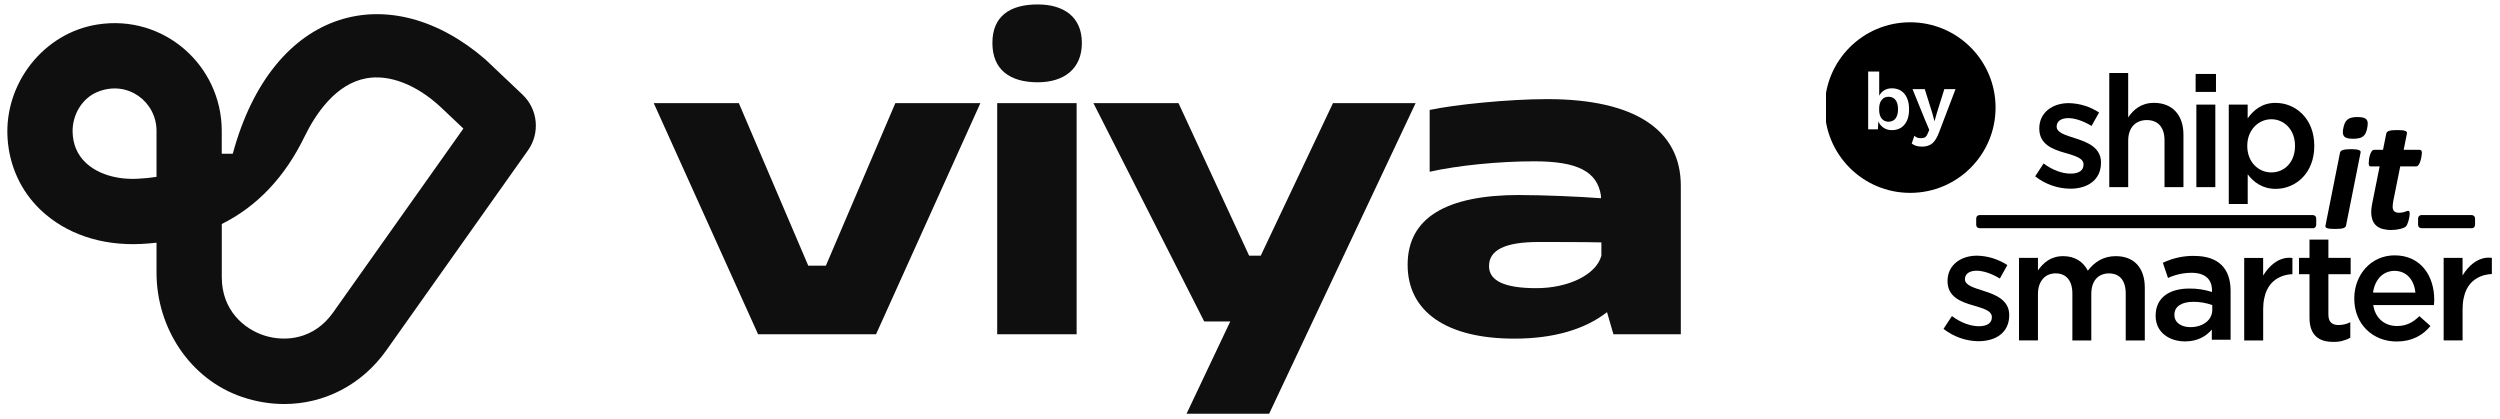 <?xml version="1.0" encoding="UTF-8" standalone="no"?>
<svg
   width="681"
   height="114"
   viewBox="0 0 681 114"
   fill="none"
   version="1.1"
   id="svg6833"
   sodipodi:docname="viya-by-sis-logo-bw-transparent.svg"
   inkscape:version="1.2.2 (b0a8486541, 2022-12-01)"
   xmlns:inkscape="http://www.inkscape.org/namespaces/inkscape"
   xmlns:sodipodi="http://sodipodi.sourceforge.net/DTD/sodipodi-0.dtd"
   xmlns="http://www.w3.org/2000/svg"
   xmlns:svg="http://www.w3.org/2000/svg">
  <sodipodi:namedview
     id="namedview6835"
     pagecolor="#ffffff"
     bordercolor="#000000"
     borderopacity="0.25"
     inkscape:showpageshadow="2"
     inkscape:pageopacity="1"
     inkscape:pagecheckerboard="false"
     inkscape:deskcolor="#d1d1d1"
     showgrid="false"
     inkscape:zoom="3.77"
     inkscape:cx="375.06631"
     inkscape:cy="64.190981"
     inkscape:window-width="3840"
     inkscape:window-height="1528"
     inkscape:window-x="0"
     inkscape:window-y="40"
     inkscape:window-maximized="1"
     inkscape:current-layer="svg6833"
     showguides="true"
     inkscape:lockguides="false">
    <sodipodi:guide
       position="237.98,23.785"
       orientation="0,-1"
       id="guide7069"
       inkscape:locked="false" />
    <sodipodi:guide
       position="281.801,86.741"
       orientation="0,-1"
       id="guide7304"
       inkscape:locked="false" />
    <sodipodi:guide
       position="654,124.199"
       orientation="-1,0"
       id="guide1116"
       inkscape:locked="false"
       inkscape:label=""
       inkscape:color="rgb(0,134,229)" />
    <sodipodi:guide
       position="0,97.458"
       orientation="1,0"
       id="guide1118"
       inkscape:locked="false" />
  </sodipodi:namedview>
  <g
     id="g1523"
     transform="translate(0.654,-0.158)">
    <g
       clip-path="url(#clip0_579_822)"
       id="g6798"
       transform="matrix(1.037,0,0,1.037,-17.602,-32.842)">
      <g
         id="g7380"
         transform="matrix(0.865,0,0,0.865,65.758,9.554)">
        <path
           d="m 522.946,84.314 c 14.323,0 25.935,-11.596 25.935,-25.901 0,-14.305 -11.612,-25.901 -25.935,-25.901 -14.323,0 -25.935,11.596 -25.935,25.901 0,14.305 11.612,25.901 25.935,25.901 z"
           fill="#000000"
           id="path6792"
           style="stroke-width:0.825" />
        <path
           d="m 521.218,54.248 c 0.93,1.124 1.395,2.685 1.395,4.688 0,2.003 -0.465,3.536 -1.395,4.651 -0.93,1.115 -2.21,1.675 -3.837,1.675 -0.961,0 -1.796,-0.241 -2.507,-0.719 -0.71,-0.478 -1.244,-1.129 -1.599,-1.943 l -0.123,2.417 h -2.957 V 47.458 h 3.349 v 7.35 c 0.374,-0.701 0.889,-1.247 1.54,-1.648 0.652,-0.401 1.418,-0.596 2.297,-0.596 1.631,0 2.907,0.56 3.837,1.684 z m -2.716,7.473 c 0.506,-0.651 0.756,-1.588 0.756,-2.808 0,-1.22 -0.25,-2.157 -0.756,-2.808 -0.506,-0.651 -1.217,-0.978 -2.129,-0.978 -0.815,0 -1.476,0.287 -1.982,0.856 -0.506,0.569 -0.793,1.365 -0.857,2.394 v 1.074 c 0.064,1.042 0.351,1.843 0.857,2.408 0.506,0.56 1.167,0.842 1.982,0.842 0.912,0 1.623,-0.328 2.129,-0.978 z"
           fill="#ffffff"
           id="path6794"
           style="stroke-width:0.825" />
        <path
           d="m 531.778,65.777 c -0.602,1.661 -1.299,2.826 -2.092,3.491 -0.793,0.669 -1.845,1.001 -3.167,1.001 -1.322,0 -2.356,-0.319 -3.103,-0.951 l 0.829,-2.367 c 0.26,0.291 0.551,0.492 0.871,0.596 0.319,0.105 0.711,0.159 1.185,0.159 0.506,0 0.911,-0.105 1.221,-0.319 0.31,-0.214 0.569,-0.596 0.784,-1.147 l 0.442,-1.051 -1.345,-3.177 -3.741,-9.207 h 3.719 l 2.296,7.328 0.661,2.444 0.734,-2.59 2.251,-7.177 h 3.4 l -4.939,12.967 z"
           fill="#ffffff"
           id="path6796"
           style="stroke-width:0.825" />
      </g>
      <g
         id="g7375"
         transform="matrix(1.401,0,0,1.401,-230.847,-49.586)">
        <g
           filter="url(#filter0_d_579_822)"
           id="g6756"
           transform="matrix(0.825,0,0,0.825,83.727,34.269)">
          <path
             d="m 616.967,161.706 c 43.909,0 79.505,-35.549 79.505,-79.401 0,-43.852 -35.596,-79.401 -79.505,-79.401 -43.91,0 -79.506,35.549 -79.506,79.401 0,43.852 35.596,79.401 79.506,79.401 z"
             fill="#ffffff"
             id="path6752"
             style="display:none;stroke:#000000;stroke-opacity:1"
             sodipodi:insensitive="true" />
          <path
             d="m 616.967,161.706 c 43.909,0 79.505,-35.549 79.505,-79.401 0,-43.852 -35.596,-79.401 -79.505,-79.401 -43.91,0 -79.506,35.549 -79.506,79.401 0,43.852 35.596,79.401 79.506,79.401 z"
             stroke="#000000"
             stroke-width="6.747"
             stroke-miterlimit="10"
             id="path6754"
             style="display:none"
             sodipodi:insensitive="true" />
        </g>
        <path
           d="m 639.871,98.43 c 0.347,0 0.629,0.278 0.629,0.624 v 1.229 c 0,0.346 -0.282,0.624 -0.629,0.624 v -0.014 h -9.428 c -0.347,0 -0.625,-0.278 -0.625,-0.624 v -1.215 c 0,-0.346 0.278,-0.624 0.625,-0.624 z"
           fill="#000000"
           id="path6758"
           style="stroke-width:0.825" />
        <path
           d="m 620.616,88.012 c 0.032,-0.282 0.096,-0.56 0.177,-0.833 0.073,-0.25 0.182,-0.487 0.324,-0.701 0.1,-0.168 0.277,-0.273 0.478,-0.278 h 1.645 l 0.616,-3.063 c 0.022,-0.105 0.073,-0.2 0.145,-0.278 0.101,-0.091 0.22,-0.164 0.356,-0.205 0.201,-0.064 0.41,-0.105 0.616,-0.123 0.314,-0.027 0.629,-0.041 0.948,-0.036 0.309,0 0.615,0.009 0.925,0.036 0.196,0.014 0.387,0.055 0.569,0.123 0.114,0.032 0.21,0.109 0.278,0.205 0.045,0.086 0.059,0.187 0.036,0.278 l -0.616,3.063 h 2.971 c 0.142,-0.018 0.278,0.05 0.356,0.168 0.073,0.15 0.101,0.319 0.092,0.487 l -0.014,-0.027 c 0,0.132 -0.014,0.259 -0.027,0.391 -0.023,0.159 -0.05,0.328 -0.087,0.519 -0.036,0.191 -0.087,0.373 -0.146,0.555 -0.054,0.173 -0.127,0.337 -0.205,0.496 -0.069,0.137 -0.151,0.259 -0.26,0.373 -0.083,0.086 -0.196,0.146 -0.314,0.146 h -3.008 l -1.295,6.44 c -0.027,0.15 -0.059,0.337 -0.087,0.555 -0.027,0.168 -0.036,0.341 -0.036,0.514 -0.031,0.323 0.069,0.651 0.278,0.897 0.26,0.209 0.592,0.31 0.925,0.278 0.219,0 0.433,-0.014 0.652,-0.055 0.15,-0.027 0.305,-0.073 0.455,-0.123 l 0.328,-0.123 c 0.087,-0.032 0.173,-0.055 0.26,-0.055 0.087,0 0.163,0.045 0.205,0.118 0.064,0.114 0.092,0.246 0.087,0.373 0,0.223 -0.022,0.441 -0.064,0.66 -0.041,0.241 -0.092,0.482 -0.159,0.719 -0.064,0.214 -0.137,0.423 -0.224,0.628 -0.059,0.155 -0.146,0.3 -0.26,0.423 -0.123,0.114 -0.26,0.2 -0.414,0.259 -0.21,0.086 -0.433,0.164 -0.657,0.214 -0.264,0.064 -0.537,0.109 -0.806,0.146 -0.287,0.036 -0.574,0.054 -0.861,0.054 -0.547,0.009 -1.094,-0.059 -1.627,-0.196 -0.432,-0.109 -0.833,-0.314 -1.18,-0.605 -0.323,-0.287 -0.569,-0.655 -0.72,-1.06 -0.168,-0.505 -0.255,-1.038 -0.241,-1.57 0,-0.114 0,-0.246 0.018,-0.391 0,-0.146 0.027,-0.31 0.054,-0.469 0.027,-0.164 0.054,-0.328 0.078,-0.496 0.027,-0.168 0.054,-0.319 0.087,-0.455 l 1.339,-6.677 h -1.672 c -0.11,0 -0.215,-0.046 -0.278,-0.137 -0.078,-0.155 -0.11,-0.323 -0.092,-0.496 0,-0.227 0.023,-0.455 0.055,-0.683 z"
           fill="#000000"
           id="path6760"
           style="stroke-width:0.825" />
        <path
           d="m 615.809,82.091 c 0.059,-0.323 0.155,-0.642 0.291,-0.942 0.114,-0.25 0.283,-0.464 0.493,-0.633 0.219,-0.173 0.483,-0.296 0.756,-0.355 0.37,-0.082 0.739,-0.118 1.117,-0.109 0.355,-0.009 0.71,0.027 1.057,0.109 0.237,0.05 0.451,0.173 0.615,0.355 0.146,0.177 0.229,0.401 0.233,0.628 0.014,0.314 -0.018,0.633 -0.087,0.942 -0.059,0.337 -0.155,0.66 -0.291,0.965 -0.11,0.246 -0.278,0.464 -0.493,0.633 -0.223,0.164 -0.483,0.282 -0.757,0.337 -0.369,0.073 -0.738,0.105 -1.116,0.1 -0.355,0.009 -0.71,-0.027 -1.057,-0.1 -0.237,-0.046 -0.451,-0.164 -0.616,-0.337 -0.145,-0.182 -0.228,-0.4 -0.237,-0.633 -0.018,-0.323 0.014,-0.646 0.092,-0.96 z"
           fill="#000000"
           id="path6762"
           style="stroke-width:0.825" />
        <path
           d="m 612.453,100.409 2.726,-13.681 c 0.018,-0.105 0.069,-0.2 0.145,-0.278 0.101,-0.091 0.224,-0.159 0.356,-0.2 0.201,-0.064 0.41,-0.109 0.616,-0.132 0.314,-0.032 0.629,-0.045 0.948,-0.045 0.319,0 0.62,0.014 0.929,0.045 0.191,0.023 0.374,0.064 0.556,0.132 0.114,0.032 0.21,0.105 0.278,0.2 0.045,0.086 0.054,0.187 0.027,0.278 l -2.726,13.681 c -0.022,0.105 -0.073,0.2 -0.145,0.278 -0.101,0.086 -0.224,0.155 -0.356,0.196 -0.201,0.059 -0.415,0.096 -0.625,0.114 -0.26,0.027 -0.556,0.036 -0.938,0.036 -0.315,0 -0.621,-0.009 -0.93,-0.036 -0.191,-0.018 -0.374,-0.055 -0.556,-0.114 -0.114,-0.027 -0.21,-0.096 -0.278,-0.196 -0.045,-0.086 -0.054,-0.187 -0.027,-0.278 z"
           fill="#000000"
           id="path6764"
           style="stroke-width:0.825" />
        <path
           d="m 591.923,71.973 h -3.815 v 3.368 h 3.815 z"
           fill="#000000"
           id="path6766"
           style="stroke-width:0.825" />
        <path
           d="m 591.801,77.721 h -3.555 v 15.474 h 3.555 z"
           fill="#000000"
           id="path6768"
           style="stroke-width:0.825" />
        <path
           d="m 571.911,71.8 h 3.55 v 8.32 c 1.003,-1.466 2.438,-2.726 4.845,-2.726 3.491,0 5.519,2.344 5.519,5.948 v 9.849 h -3.55 v -8.793 c 0,-2.403 -1.203,-3.777 -3.318,-3.777 -2.114,0 -3.49,1.434 -3.49,3.837 v 8.734 h -3.55 V 71.796 Z"
           fill="#000000"
           id="path6770"
           style="stroke-width:0.825" />
        <path
           d="m 563.634,86.774 c -2.287,-0.642 -4.84,-1.579 -4.84,-4.542 v -0.059 c 0,-2.931 2.433,-4.729 5.519,-4.729 2.027,0.036 4.001,0.651 5.692,1.757 l -1.409,2.521 c -1.499,-0.906 -3.08,-1.466 -4.375,-1.466 -1.395,0 -2.169,0.646 -2.169,1.557 v 0.059 c 0,1.115 1.672,1.579 3.49,2.166 2.26,0.715 4.821,1.739 4.821,4.519 v 0.059 c 0,3.254 -2.534,4.874 -5.761,4.874 -2.388,-0.027 -4.694,-0.842 -6.576,-2.317 v -0.009 l 1.581,-2.408 c 1.673,1.261 3.491,1.907 5.077,1.907 1.586,0 2.406,-0.646 2.406,-1.67 v -0.059 c 0,-1.202 -1.64,-1.611 -3.464,-2.166 z"
           fill="#000000"
           id="path6772"
           style="stroke-width:0.825" />
        <path
           d="m 546.966,100.273 v -1.215 c 0,-0.346 0.273,-0.624 0.62,-0.624 h 62.507 c 0.347,0 0.625,0.278 0.625,0.624 v 1.229 c 0,0.346 -0.278,0.624 -0.625,0.624 v -0.014 h -62.493 c -0.346,0 -0.629,-0.264 -0.633,-0.61 z"
           fill="#000000"
           id="path6774"
           style="stroke-width:0.825" />
        <path
           d="m 547.411,122.087 c -2.388,-0.027 -4.694,-0.842 -6.576,-2.317 l 1.581,-2.403 c 1.673,1.261 3.491,1.907 5.077,1.907 1.586,0 2.406,-0.646 2.406,-1.67 v -0.059 c 0,-1.201 -1.64,-1.615 -3.463,-2.166 -2.288,-0.651 -4.845,-1.575 -4.845,-4.547 v -0.059 c 0,-2.931 2.438,-4.729 5.519,-4.729 2.028,0.041 4.001,0.655 5.696,1.766 l -1.408,2.521 c -1.495,-0.91 -3.081,-1.466 -4.375,-1.466 -1.376,0 -2.169,0.646 -2.169,1.557 v 0.059 c 0,1.115 1.673,1.579 3.491,2.166 2.26,0.705 4.812,1.729 4.812,4.511 v 0.059 c 0,3.254 -2.525,4.865 -5.756,4.865 z"
           fill="#000000"
           id="path6776"
           style="stroke-width:0.825" />
        <path
           d="m 578.565,121.941 h -3.564 v -8.793 c 0,-2.462 -1.144,-3.778 -3.136,-3.778 -1.991,0 -3.317,1.352 -3.317,3.837 v 8.734 h -3.55 v -8.825 c 0,-2.403 -1.176,-3.755 -3.141,-3.755 -1.964,0 -3.313,1.466 -3.313,3.869 v 8.706 h -3.55 v -15.474 h 3.55 v 2.344 c 0.998,-1.393 2.348,-2.672 4.736,-2.672 2.228,0 3.787,1.083 4.612,2.726 1.262,-1.638 2.907,-2.726 5.254,-2.726 3.372,0 5.432,2.139 5.432,5.921 v 9.876 z"
           fill="#000000"
           id="path6778"
           style="stroke-width:0.825" />
        <path
           d="m 600.991,113.968 c 0,0.027 -0.018,0.05 -0.018,0.077 -0.141,0.66 -0.205,1.334 -0.201,2.007 v 5.894 h -3.555 v -15.474 h 3.55 v 3.3 c 2.507,-4.051 5.487,-3.281 5.487,-3.281 v 3.031 c -0.092,0 -4.352,-0.077 -5.264,4.451 z"
           fill="#000000"
           id="path6780"
           style="stroke-width:0.825" />
        <path
           d="m 617.174,109.521 h -4.175 v 7.578 c 0,1.393 0.706,1.948 1.909,1.948 0.766,0 1.522,-0.177 2.202,-0.528 v 2.904 c -0.975,0.546 -2.083,0.819 -3.195,0.787 -2.607,0 -4.457,-1.142 -4.457,-4.542 v -8.147 h -1.969 v -3.063 h 1.969 v -3.423 h 3.541 v 3.423 h 4.175 v 3.058 z"
           fill="#000000"
           id="path6782"
           style="stroke-width:0.825" />
        <path
           d="m 638.38,113.949 v 0.009 c 0,0.027 -0.009,0.05 -0.018,0.077 v -0.014 c -0.141,0.66 -0.205,1.334 -0.201,2.007 v 5.903 h -3.55 v -15.479 h 3.545 v 3.3 c 2.507,-4.055 5.492,-3.281 5.492,-3.281 v 3.027 c 0,0 -4.348,-0.127 -5.268,4.451 z"
           fill="#000000"
           id="path6784"
           style="stroke-width:0.825" />
        <path
           d="m 587.861,106.085 c -2.041,-0.027 -4.056,0.414 -5.902,1.293 l 0.97,2.845 c 1.39,-0.637 2.903,-0.965 4.43,-0.969 2.466,0 3.819,1.179 3.819,3.313 v 0.291 c -1.381,-0.451 -2.829,-0.669 -4.288,-0.646 -3.605,0 -6.28,1.638 -6.28,5.07 v 0.059 c 0,3.108 2.584,4.779 5.519,4.779 2.338,0 3.956,-0.965 5.013,-2.225 v 1.907 h 3.523 v -9.171 c 0,-4.133 -2.228,-6.536 -6.808,-6.536 z m 3.372,10.104 c 0,1.935 -1.759,3.254 -4.115,3.254 -1.668,0 -2.99,-0.819 -2.99,-2.285 v -0.059 c 0,-1.498 1.321,-2.403 3.55,-2.403 1.212,-0.009 2.415,0.2 3.55,0.614 v 0.878 z"
           fill="#000000"
           id="path6786"
           style="stroke-width:0.825" />
        <path
           d="m 632.787,115.306 c 0.027,-0.35 0.059,-0.669 0.059,-0.997 0,-4.456 -2.498,-8.324 -7.424,-8.324 -4.434,0 -7.569,3.646 -7.569,8.069 v 0.055 c 0,4.779 3.463,8.028 7.952,8.028 2.848,0 4.867,-1.142 6.339,-2.904 l -2.083,-1.848 c -1.234,1.201 -2.465,1.848 -4.197,1.848 -2.283,0 -4.074,-1.406 -4.457,-3.927 h 11.384 z m -11.415,-2.339 c 0.319,-2.403 1.85,-4.073 4.019,-4.073 2.347,0 3.696,1.789 3.933,4.073 h -7.957 z"
           fill="#000000"
           id="path6788"
           style="stroke-width:0.825" />
        <path
           d="m 603.136,77.394 h -0.013 c -2.507,0 -4.115,1.288 -5.259,2.904 v -2.581 h -3.542 v 18.637 h 3.551 v -5.562 c 1.089,1.434 2.702,2.726 5.259,2.726 3.7,0 7.223,-2.904 7.223,-8.028 v -0.059 c 0,-5.129 -3.55,-8.028 -7.223,-8.028 z m 3.605,8.087 c 0,3.063 -1.996,4.956 -4.434,4.956 -2.438,0 -4.516,-1.952 -4.516,-4.956 v -0.059 c 0,-2.963 2.11,-4.956 4.516,-4.956 2.406,0 4.434,1.966 4.434,4.956 z"
           fill="#000000"
           id="path6790"
           style="stroke-width:0.825" />
      </g>
    </g>
    <g
       clip-path="url(#clip1_579_822)"
       id="g6810"
       transform="translate(0.823,-28.322)">
      <path
         d="m 176.609,56.581 h 23.176 l 18.904,44.258 h 4.805 L 242.41,56.581 h 23.164 l -28.417,62.956 h -32.131 z"
         fill="#0f0f0f"
         id="path6800" />
      <path
         d="m 281.196,29.689 c 7.104,0 12.03,3.389 12.03,10.493 0,7.104 -4.914,10.711 -12.03,10.711 -7.54,0 -12.344,-3.389 -12.344,-10.711 0,-7.322 4.804,-10.493 12.344,-10.493 z m -11.037,26.891 h 21.639 v 62.956 h -21.639 z"
         fill="#0f0f0f"
         id="path6802" />
      <path
         d="m 321.741,141.176 11.909,-25.137 h -7.104 L 296.375,56.581 h 23.176 l 19.231,41.535 h 3.17 l 19.667,-41.535 h 22.51 L 344.24,141.176 h -22.511 z"
         fill="#0f0f0f"
         id="path6804" />
      <path
         d="m 412.447,81.608 c 6.559,0 16.616,0.436 22.183,0.871 V 81.826 c -0.98,-6.668 -6.45,-9.403 -18.141,-9.403 -9.621,0 -20.659,1.089 -28.525,2.844 V 58.432 c 6.559,-1.416 21.312,-2.953 32.022,-2.953 23.709,0 36.392,8.302 36.392,23.612 v 40.434 h -18.359 l -1.743,-6.015 c -6.015,4.696 -14.535,7.213 -25.245,7.213 -18.468,0 -29.07,-7.322 -29.07,-20.114 0,-12.792 10.493,-19.013 30.498,-19.013 z m 22.292,12.901 c -4.696,-0.109 -12.671,-0.109 -17.161,-0.109 -9.077,0 -13.446,2.191 -13.446,6.56 0,4.042 4.273,6.015 12.901,6.015 8.629,0 16.29,-3.607 17.706,-8.847 v -3.606 z"
         fill="#0f0f0f"
         id="path6806" />
      <path
         d="M 130.73,44.66 C 104.843,22.282 72.808,30.125 61.928,70.365 H 58.926 V 63.927 C 58.818,46.306 43.181,32.315 25.088,35.147 10.372,37.447 -0.363,51.243 0.581,66.105 1.053,73.657 4.212,80.543 9.585,85.662 c 6.838,6.499 16.495,9.803 27.375,9.27 1.428,-0.073 2.82,-0.181 4.199,-0.339 v 8.169 c 0,15.007 9.077,28.997 23.273,33.838 3.836,1.307 7.709,1.936 11.509,1.936 10.892,0 21.143,-5.204 27.812,-14.619 l 38.594,-54.485 c 3.352,-4.72 2.711,-11.195 -1.489,-15.176 L 130.742,44.672 Z M 41.16,76.658 c -1.61,0.254 -3.304,0.424 -5.071,0.508 -5.785,0.315 -11.013,-1.307 -14.232,-4.381 -2.312,-2.203 -3.51,-5.071 -3.558,-8.496 -0.048,-4.599 2.602,-9.101 6.874,-10.807 8.181,-3.28 15.987,2.771 15.987,10.626 v 12.562 z m 48.083,36.973 c -5.204,7.346 -13.058,8.036 -18.674,6.257 -5.615,-1.791 -11.63,-6.911 -11.63,-15.903 V 89.499 C 68.56,84.694 76.1,76.755 81.449,65.754 c 3.122,-6.414 8.569,-14.39 16.762,-15.927 6.305,-1.186 13.76,1.682 20.356,7.818 l 6.184,5.857 -35.52,50.14 z"
         fill="#0f0f0f"
         id="path6808" />
    </g>
  </g>
  <defs
     id="defs6831">
    <filter
       id="filter0_d_579_822"
       x="534.086"
       y="-0.47"
       width="172.717"
       height="172.505"
       filterUnits="userSpaceOnUse"
       color-interpolation-filters="sRGB">
      <feFlood
         flood-opacity="0"
         result="BackgroundImageFix"
         id="feFlood6812" />
      <feColorMatrix
         in="SourceAlpha"
         type="matrix"
         values="0 0 0 0 0 0 0 0 0 0 0 0 0 0 0 0 0 0 127 0"
         result="hardAlpha"
         id="feColorMatrix6814" />
      <feOffset
         dx="6.955"
         dy="6.955"
         id="feOffset6816" />
      <feColorMatrix
         type="matrix"
         values="0 0 0 0 0 0 0 0 0 0 0 0 0 0 0 0 0 0 1 0"
         id="feColorMatrix6818" />
      <feBlend
         mode="normal"
         in2="BackgroundImageFix"
         result="effect1_dropShadow_579_822"
         id="feBlend6820" />
      <feBlend
         mode="normal"
         in="SourceGraphic"
         in2="effect1_dropShadow_579_822"
         result="shape"
         id="feBlend6822" />
    </filter>
    <clipPath
       id="clip0_579_822">
      <rect
         width="214"
         height="176"
         fill="#ffffff"
         transform="translate(496)"
         id="rect6825"
         x="0"
         y="0" />
    </clipPath>
    <clipPath
       id="clip1_579_822">
      <rect
         width="455.858"
         height="111.487"
         fill="#ffffff"
         transform="translate(0.52,29.689)"
         id="rect6828"
         x="0"
         y="0" />
    </clipPath>
  </defs>
</svg>
